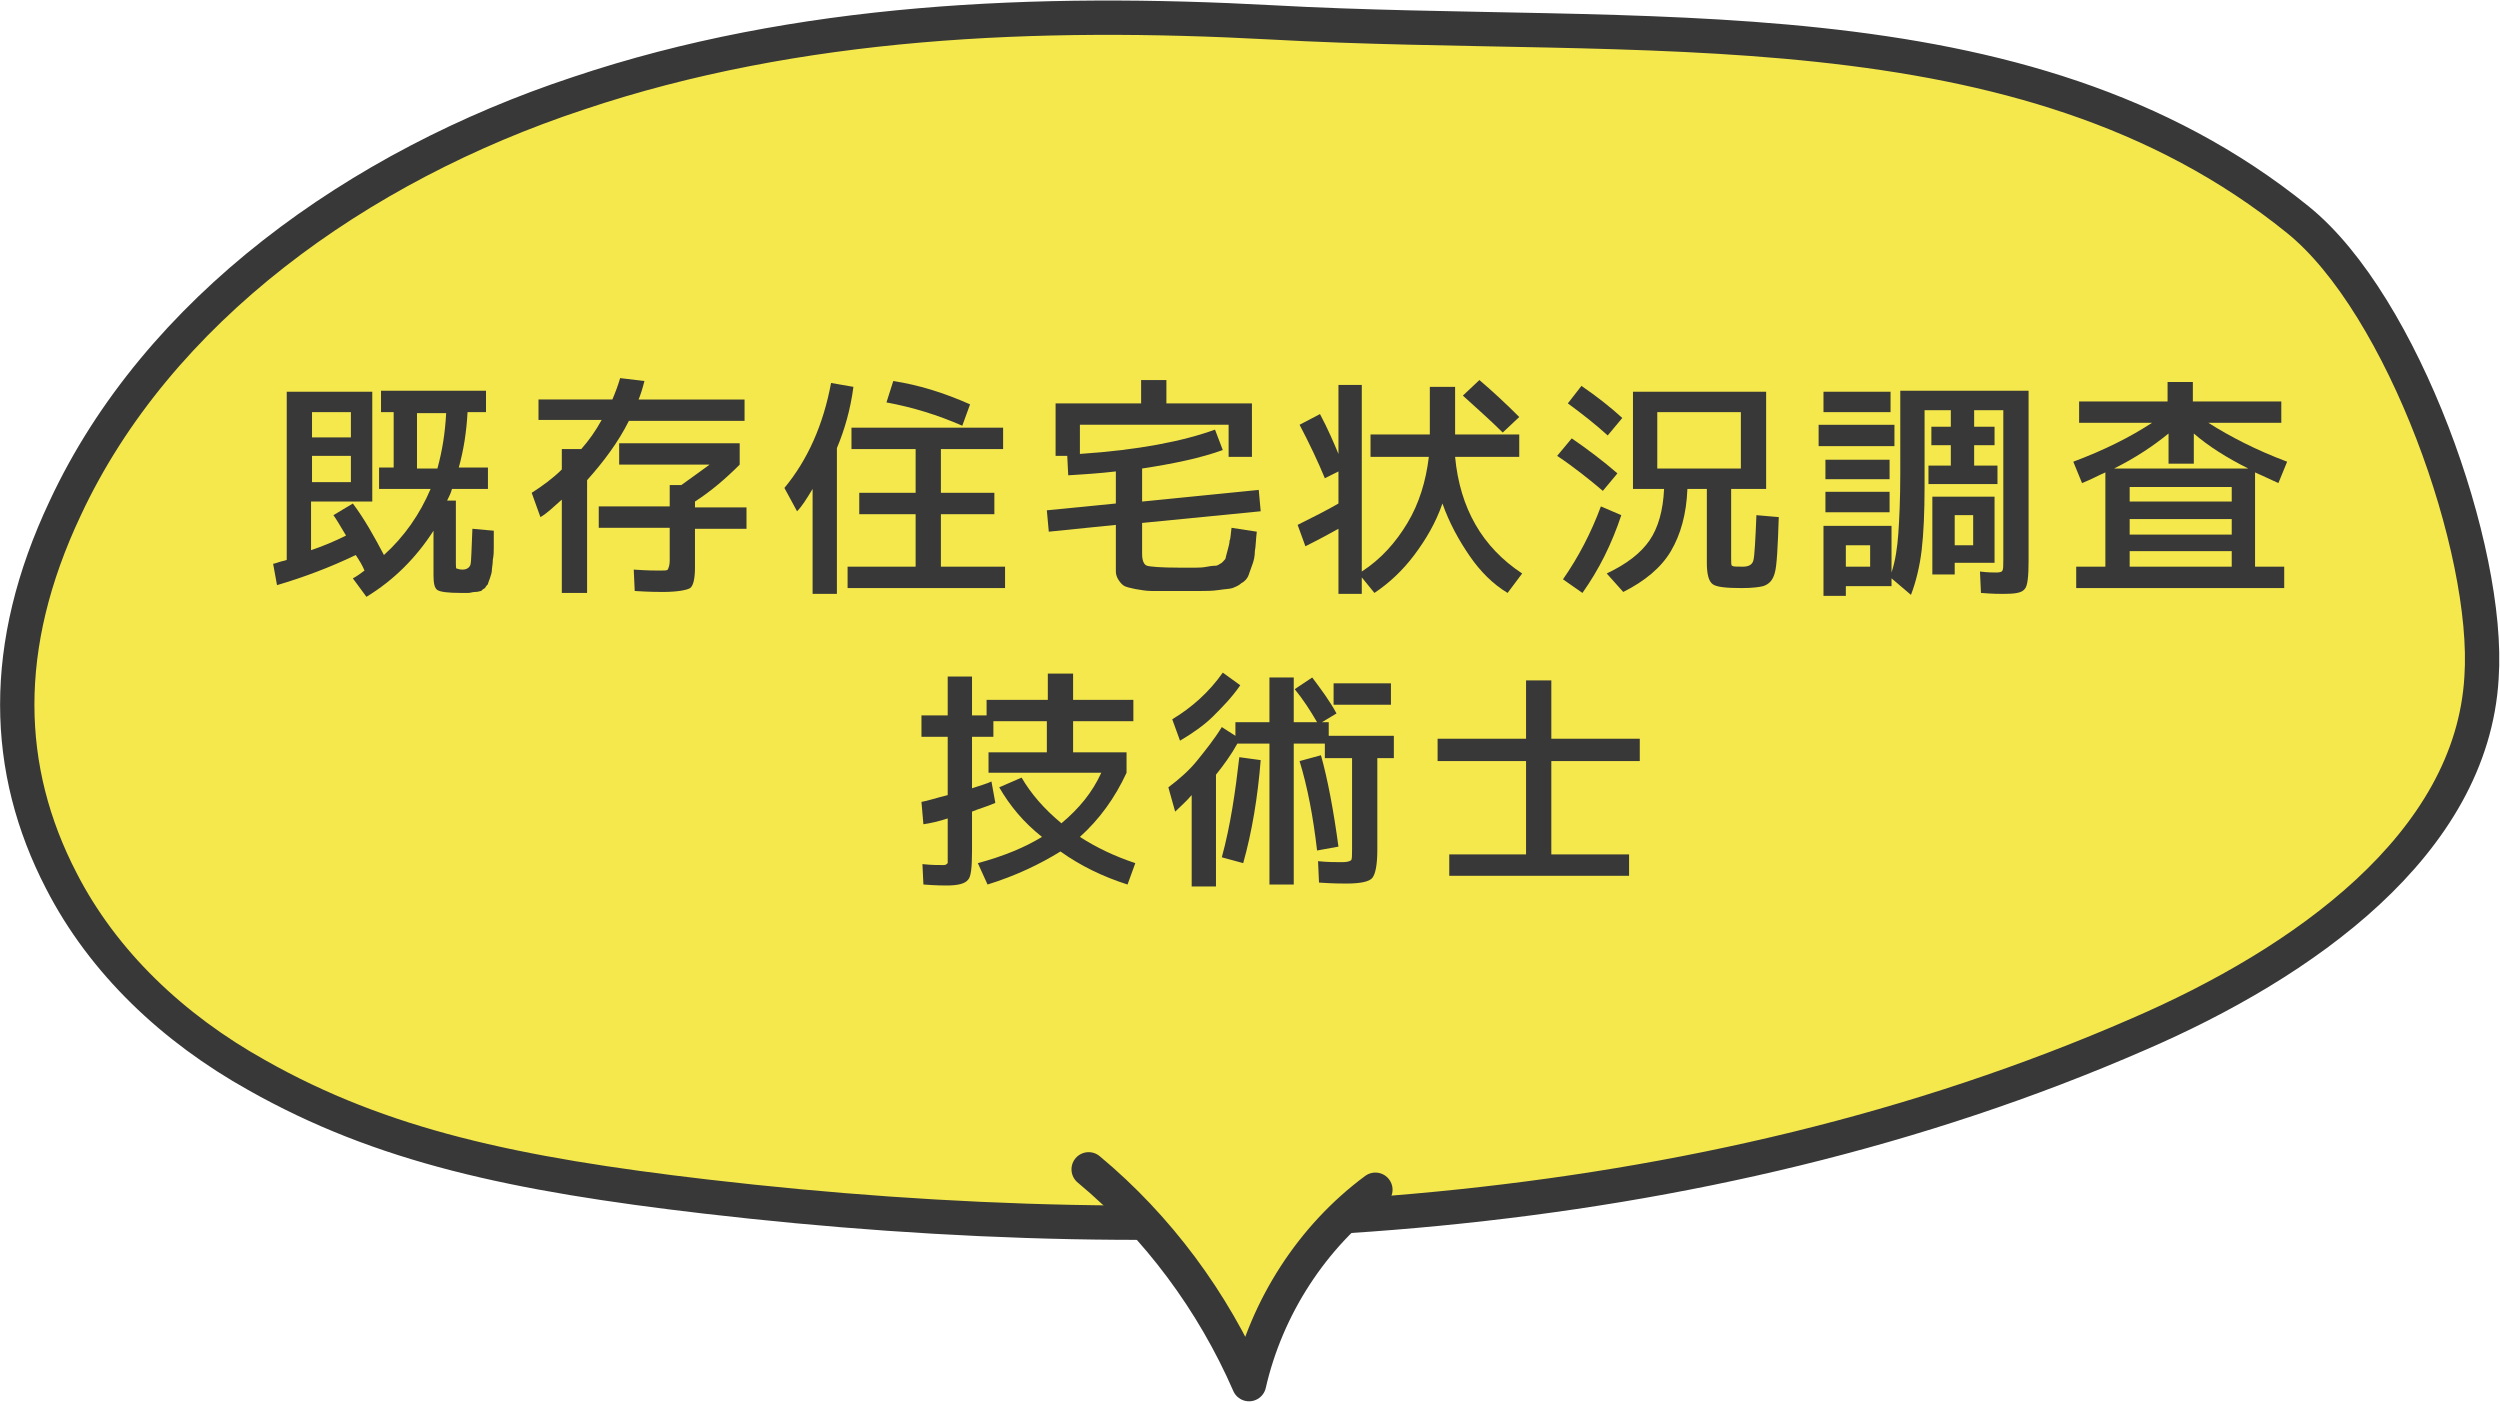 <?xml version="1.0" encoding="utf-8"?>
<!-- Generator: Adobe Illustrator 26.5.3, SVG Export Plug-In . SVG Version: 6.00 Build 0)  -->
<svg version="1.1" id="レイヤー_1" xmlns="http://www.w3.org/2000/svg" xmlns:xlink="http://www.w3.org/1999/xlink" x="0px"
	 y="0px" viewBox="0 0 257.2 144.2" style="enable-background:new 0 0 257.2 144.2;" xml:space="preserve">
<style type="text/css">
	.st0{fill:#F4E84D;stroke:#383838;stroke-width:3.532;stroke-linecap:round;stroke-linejoin:round;stroke-miterlimit:10;}
	.st1{fill:#383838;}
</style>
<g>
	<path class="st0" d="M236.4,22.6c-28.4-23-67.9-18.2-105.6-20.3c-24-1.3-48.7-0.3-71.3,7.3C36.8,17.1,16.2,31.9,6.7,52.3
		C0,66.5,0.4,79.2,6.3,90.6c4.3,8.4,11.5,15.2,20.1,20c12.9,7.3,26.5,10.2,46.2,12.5c49.8,5.8,102,3.1,147.4-16.7
		c16.9-7.3,34.3-19.5,35.3-36.7C256.2,56.6,247.2,31.3,236.4,22.6z"/>
	<g>
		<g>
			<path class="st1" d="M34.3,53l2-1.2c1.2,1.6,2.2,3.4,3.2,5.3c2.1-1.9,3.7-4.2,4.8-6.8H39v-2.2h1.5v-5.7h-1.3v-2.2h10.8v2.2h-1.9
				c-0.1,2-0.4,3.9-0.9,5.7h3v2.2h-3.7c-0.1,0.4-0.3,0.8-0.5,1.2h0.9V58c0,0.3,0,0.5,0.1,0.5c0.1,0,0.2,0.1,0.6,0.1
				c0.4,0,0.7-0.2,0.8-0.5c0.1-0.4,0.1-1.6,0.2-3.7l2.2,0.2c0,0.7,0,1.3,0,1.7c0,0.4,0,0.8-0.1,1.3c0,0.5-0.1,0.8-0.1,1.1
				c0,0.2-0.1,0.5-0.2,0.8c-0.1,0.3-0.2,0.5-0.2,0.6c-0.1,0.1-0.2,0.2-0.3,0.4c-0.2,0.1-0.3,0.2-0.4,0.3c-0.1,0-0.3,0.1-0.6,0.1
				c-0.3,0-0.5,0.1-0.7,0.1c-0.2,0-0.5,0-0.8,0c-1.3,0-2.1-0.1-2.4-0.3c-0.3-0.2-0.4-0.7-0.4-1.5v-4.6c-1.8,2.8-4.1,5.1-6.9,6.8
				l-1.4-1.9c0.4-0.2,0.8-0.5,1.2-0.8c-0.2-0.5-0.5-1-0.9-1.6c-2.7,1.3-5.4,2.3-8.1,3.1l-0.4-2.2c0.1,0,0.4-0.1,0.7-0.2
				c0.3-0.1,0.5-0.1,0.7-0.2V40.3h8.8v11.3h-6.3v5c1.2-0.4,2.4-0.9,3.6-1.5C35,54.1,34.6,53.4,34.3,53z M32.1,45h4v-2.6h-4V45z
				 M32.1,46.9v2.7h4v-2.7H32.1z M45.9,42.5h-3v5.7H45C45.5,46.4,45.8,44.5,45.9,42.5z"/>
			<path class="st1" d="M55.4,43.3v-2.2H63c0.3-0.7,0.6-1.5,0.8-2.2l2.5,0.3c-0.2,0.8-0.4,1.4-0.6,1.9h10.9v2.2H64.7
				c-1.1,2.2-2.6,4.2-4.3,6.1v11.6h-2.6v-9.6c-0.8,0.7-1.5,1.4-2.2,1.8l-0.9-2.5c1.1-0.7,2.2-1.5,3.1-2.4v-2.1h2
				c0.8-0.9,1.5-1.9,2.1-3H55.4z M68.9,57.7v-3.4h-7.3v-2.2h7.3v-2.2h1.2c1.1-0.8,2.1-1.5,2.9-2.1h-9.3v-2.2h12.4v2.2
				c-1.4,1.4-2.9,2.7-4.6,3.8v0.6h5.3v2.2h-5.3v4c0,1.2-0.2,1.9-0.5,2.1s-1.3,0.4-2.8,0.4c-0.4,0-1.4,0-2.9-0.1l-0.1-2.2
				c1.4,0.1,2.3,0.1,2.7,0.1c0.5,0,0.7,0,0.8-0.1C68.8,58.4,68.9,58.1,68.9,57.7z"/>
			<path class="st1" d="M86.1,46.1v15h-2.5V50.3c-0.6,1-1.1,1.8-1.6,2.3l-1.3-2.4c2.4-2.9,4-6.5,4.8-10.8l2.3,0.4
				C87.5,42.1,86.9,44.2,86.1,46.1z M96.7,58.3h6.7v2.2H87.2v-2.2h7v-5.4h-5.8v-2.2h5.8v-4.5h-6.6v-2.2h15.6v2.2h-6.4v4.5h5.5v2.2
				h-5.5V58.3z M91.2,41.4l0.7-2.2c2.6,0.4,5.2,1.2,7.9,2.4L99,43.8C96.5,42.7,93.9,41.9,91.2,41.4z"/>
			<path class="st1" d="M126.7,54.3l2.6,0.4c-0.1,0.8-0.1,1.5-0.2,2c0,0.5-0.1,1-0.3,1.5s-0.3,0.9-0.4,1.1s-0.3,0.5-0.7,0.7
				c-0.3,0.3-0.7,0.4-0.9,0.5c-0.3,0.1-0.8,0.1-1.4,0.2c-0.7,0.1-1.3,0.1-1.9,0.1c-0.6,0-1.4,0-2.5,0c-1.1,0-1.9,0-2.5,0
				c-0.6,0-1.1-0.1-1.7-0.2c-0.5-0.1-0.9-0.2-1.1-0.3c-0.2-0.1-0.4-0.3-0.6-0.6c-0.2-0.3-0.3-0.6-0.3-0.9s0-0.7,0-1.3v-3.5l-6.9,0.7
				l-0.2-2.2l7.1-0.7v-3.3c-1.7,0.2-3.3,0.3-4.9,0.4l-0.1-2h-1.2v-5.4h8.8v-2.4h2.6v2.4h8.8V47h-2.4v-3.3h-15.3v3
				c6-0.4,10.6-1.3,13.9-2.5l0.8,2.1c-2.2,0.8-5,1.4-8.3,1.9v3.4l12-1.2l0.2,2.2l-12.2,1.2v3.2c0,0.7,0.2,1.1,0.5,1.2
				c0.3,0.1,1.4,0.2,3.3,0.2c0.8,0,1.3,0,1.7,0c0.3,0,0.7,0,1.2-0.1c0.5-0.1,0.8-0.1,0.9-0.1c0.1,0,0.3-0.1,0.6-0.3
				c0.2-0.2,0.4-0.4,0.4-0.5c0-0.1,0.1-0.4,0.2-0.8c0.1-0.4,0.2-0.7,0.2-1C126.6,55.5,126.6,55,126.7,54.3z"/>
			<path class="st1" d="M133.7,43.7l2.1-1.1c0.8,1.5,1.4,2.9,1.9,4.1v-7.1h2.4v19.2c2-1.3,3.5-3,4.7-5c1.2-2,1.9-4.3,2.2-6.8h-6
				v-2.3h6.1v-4.9h2.6v4.9h6.6V47h-6.6c0.5,5.3,2.8,9.3,6.9,12l-1.5,2c-1.5-0.9-2.8-2.2-3.9-3.8s-2.1-3.4-2.8-5.4
				c-0.7,2-1.7,3.7-2.9,5.3c-1.2,1.6-2.6,2.9-4.1,3.9l-1.3-1.6v1.7h-2.4v-6.7c-0.9,0.5-2,1.1-3.4,1.8l-0.8-2.2
				c1.6-0.8,3-1.5,4.2-2.2v-3.3l-1.4,0.7C135.6,47.5,134.7,45.6,133.7,43.7z M150.5,40.7l1.7-1.6c1.3,1.1,2.7,2.4,4.1,3.8l-1.7,1.6
				C153.2,43.1,151.8,41.9,150.5,40.7z"/>
			<path class="st1" d="M164.9,50.5c-1.3-1.1-2.9-2.4-4.7-3.6l1.5-1.8c1.6,1.1,3.2,2.3,4.7,3.6L164.9,50.5z M160.8,59.6
				c1.6-2.3,2.9-4.8,3.9-7.5l2.1,0.9c-1,3-2.3,5.6-4,8L160.8,59.6z M161.3,41.5l1.4-1.8c1.6,1.1,3,2.2,4.2,3.3l-1.5,1.8
				C164.2,43.7,162.8,42.6,161.3,41.5z M170.5,50.3H168v-10h13.7v10h-3.6v7.1c0,0.5,0,0.8,0.1,0.8c0.1,0.1,0.4,0.1,1.1,0.1
				c0.6,0,1-0.2,1.1-0.7c0.1-0.4,0.2-2,0.3-4.6l2.3,0.2c-0.1,3.1-0.2,5-0.4,5.7c-0.2,0.8-0.6,1.2-1.2,1.4c-0.4,0.1-1.1,0.2-2.2,0.2
				c-1.6,0-2.6-0.1-3-0.4c-0.4-0.3-0.6-1-0.6-2.2v-7.6h-2c-0.1,2.6-0.7,4.7-1.7,6.4s-2.7,3.1-4.9,4.2l-1.7-1.9
				c2.1-1,3.5-2.1,4.4-3.4c0.9-1.3,1.4-3.1,1.5-5.3H170.5z M170.5,48.2h8.6v-5.8h-8.6V48.2z"/>
			<path class="st1" d="M187.1,45.9v-2.2h7.8v2.2H187.1z M200.9,42.2H198v7.8c0,2.7-0.1,4.9-0.3,6.6c-0.2,1.7-0.6,3.3-1.1,4.6
				l-2-1.7v0.8h-4.7v1h-2.3v-7.2h7v4.8c0.4-1.2,0.6-2.6,0.7-4c0.1-1.5,0.2-3.5,0.2-6.1v-8.6h13.2v17.5c0,1.6-0.1,2.6-0.4,2.9
				c-0.3,0.4-1,0.5-2.2,0.5c-0.4,0-1.1,0-2.3-0.1l-0.1-2.2c0.8,0.1,1.4,0.1,1.7,0.1c0.4,0,0.6-0.1,0.6-0.2c0.1-0.1,0.1-0.5,0.1-1.1
				V42.2h-3v1.7h2.1v1.9h-2.1v2.1h2.4v1.9h-7.1v-1.9h2.3v-2.1h-2v-1.9h2V42.2z M187.6,42.4v-2.1h6.9v2.1H187.6z M187.8,49.3v-2h6.6
				v2H187.8z M187.8,52.7v-2.1h6.6v2.1H187.8z M189.9,58.3h2.5v-2.2h-2.5V58.3z M201.1,57.9v1.2h-2.3v-8h6.4v6.8H201.1z M201.1,56.1
				h1.9V53h-1.9V56.1z"/>
			<path class="st1" d="M235.2,60.5h-21.6v-2.2h3v-9.7c-0.7,0.3-1.4,0.7-2.4,1.1l-0.9-2.2c3.2-1.2,5.8-2.5,8.1-4h-7.5v-2.2h9.1v-2
				h2.6v2h9.1v2.2h-7.5c2.2,1.4,4.9,2.8,8.1,4l-0.9,2.2c-0.9-0.4-1.7-0.8-2.4-1.1v9.7h3V60.5z M231.3,48.2c-2.2-1.1-4.1-2.3-5.6-3.6
				v3.1h-2.6v-3.1c-1.6,1.3-3.4,2.5-5.6,3.6H231.3z M219.1,51.6h10.5v-1.5h-10.5V51.6z M219.1,53.4v1.6h10.5v-1.6H219.1z
				 M219.1,56.7v1.6h10.5v-1.6H219.1z"/>
			<path class="st1" d="M102.8,81l2.3-1c1,1.7,2.3,3.2,4.1,4.7c1.8-1.5,3.2-3.2,4.1-5.2h-11.6v-2.1h6v-3.2h-5.5v1.6H100v5.3
				c0.9-0.3,1.6-0.5,2-0.7l0.4,2.2c-0.9,0.4-1.7,0.6-2.4,0.9v4.1c0,1.6-0.1,2.6-0.4,2.9c-0.3,0.4-1,0.6-2.2,0.6
				c-0.3,0-1.1,0-2.4-0.1l-0.1-2.1c0.9,0.1,1.6,0.1,2.2,0.1c0.2,0,0.3-0.1,0.4-0.2c0-0.1,0-0.5,0-1.1v-3.5c-0.9,0.3-1.8,0.5-2.5,0.6
				l-0.2-2.3c0.6-0.1,1.5-0.4,2.7-0.7v-6h-2.7v-2.2h2.7v-4h2.5v4h1.5V72h6.3v-2.7h2.6V72h6.2v2.2h-6.2v3.2h5.5v2.1
				c-1.2,2.6-2.8,4.8-4.8,6.6c1.7,1.1,3.6,2,5.7,2.7l-0.8,2.2c-2.5-0.8-4.8-1.9-6.9-3.4c-2.1,1.3-4.6,2.5-7.5,3.4l-1-2.2
				c2.6-0.7,4.8-1.6,6.6-2.7C105.3,84.6,103.9,82.9,102.8,81z"/>
			<path class="st1" d="M127.1,74.3h3.5v-4.6h2.5v4.6h2.4c-0.7-1.2-1.4-2.3-2.3-3.4l1.8-1.2c0.9,1.2,1.8,2.4,2.5,3.7l-1.5,0.9h0.7
				v1.4h6.7V78h-1.7v9.4c0,1.6-0.2,2.5-0.5,2.9s-1.2,0.6-2.7,0.6c-0.5,0-1.4,0-2.8-0.1l-0.1-2.2c1,0.1,1.8,0.1,2.5,0.1
				c0.5,0,0.8-0.1,0.9-0.2c0.1-0.1,0.1-0.5,0.1-1.1V78h-2.8v-1.5h-3.2V91h-2.5V76.5h-3.3c-0.6,1.1-1.4,2.2-2.2,3.2v11.5h-2.5v-9.4
				c-0.6,0.7-1.2,1.2-1.7,1.7l-0.7-2.5c1.2-0.9,2.2-1.8,3-2.8c0.8-1,1.7-2.1,2.5-3.4l1.4,0.9V74.3z M121.4,76.2l-0.8-2.2
				c2-1.2,3.8-2.8,5.2-4.8l1.8,1.3c-0.9,1.3-1.9,2.3-2.8,3.2S122.6,75.5,121.4,76.2z M125.7,88.2c0.9-3.3,1.4-6.8,1.8-10.3l2.2,0.3
				c-0.3,3.8-0.9,7.4-1.8,10.6L125.7,88.2z M133.7,78.3l2.2-0.6c0.7,2.5,1.3,5.7,1.8,9.4l-2.2,0.4C135.1,84,134.5,80.9,133.7,78.3z
				 M137.2,72.5v-2.2h5.9v2.2H137.2z"/>
			<path class="st1" d="M159.7,87.9h7.9v2.2h-18.5v-2.2h7.9v-9.6h-9.1v-2.3h9.1v-6h2.6v6h9.1v2.3h-9.1V87.9z"/>
		</g>
	</g>
	<path class="st0" d="M112,120.3c7.1,5.9,12.8,13.6,16.5,22.1c1.8-7.9,6.5-15.2,13-20"/>
</g>
</svg>

